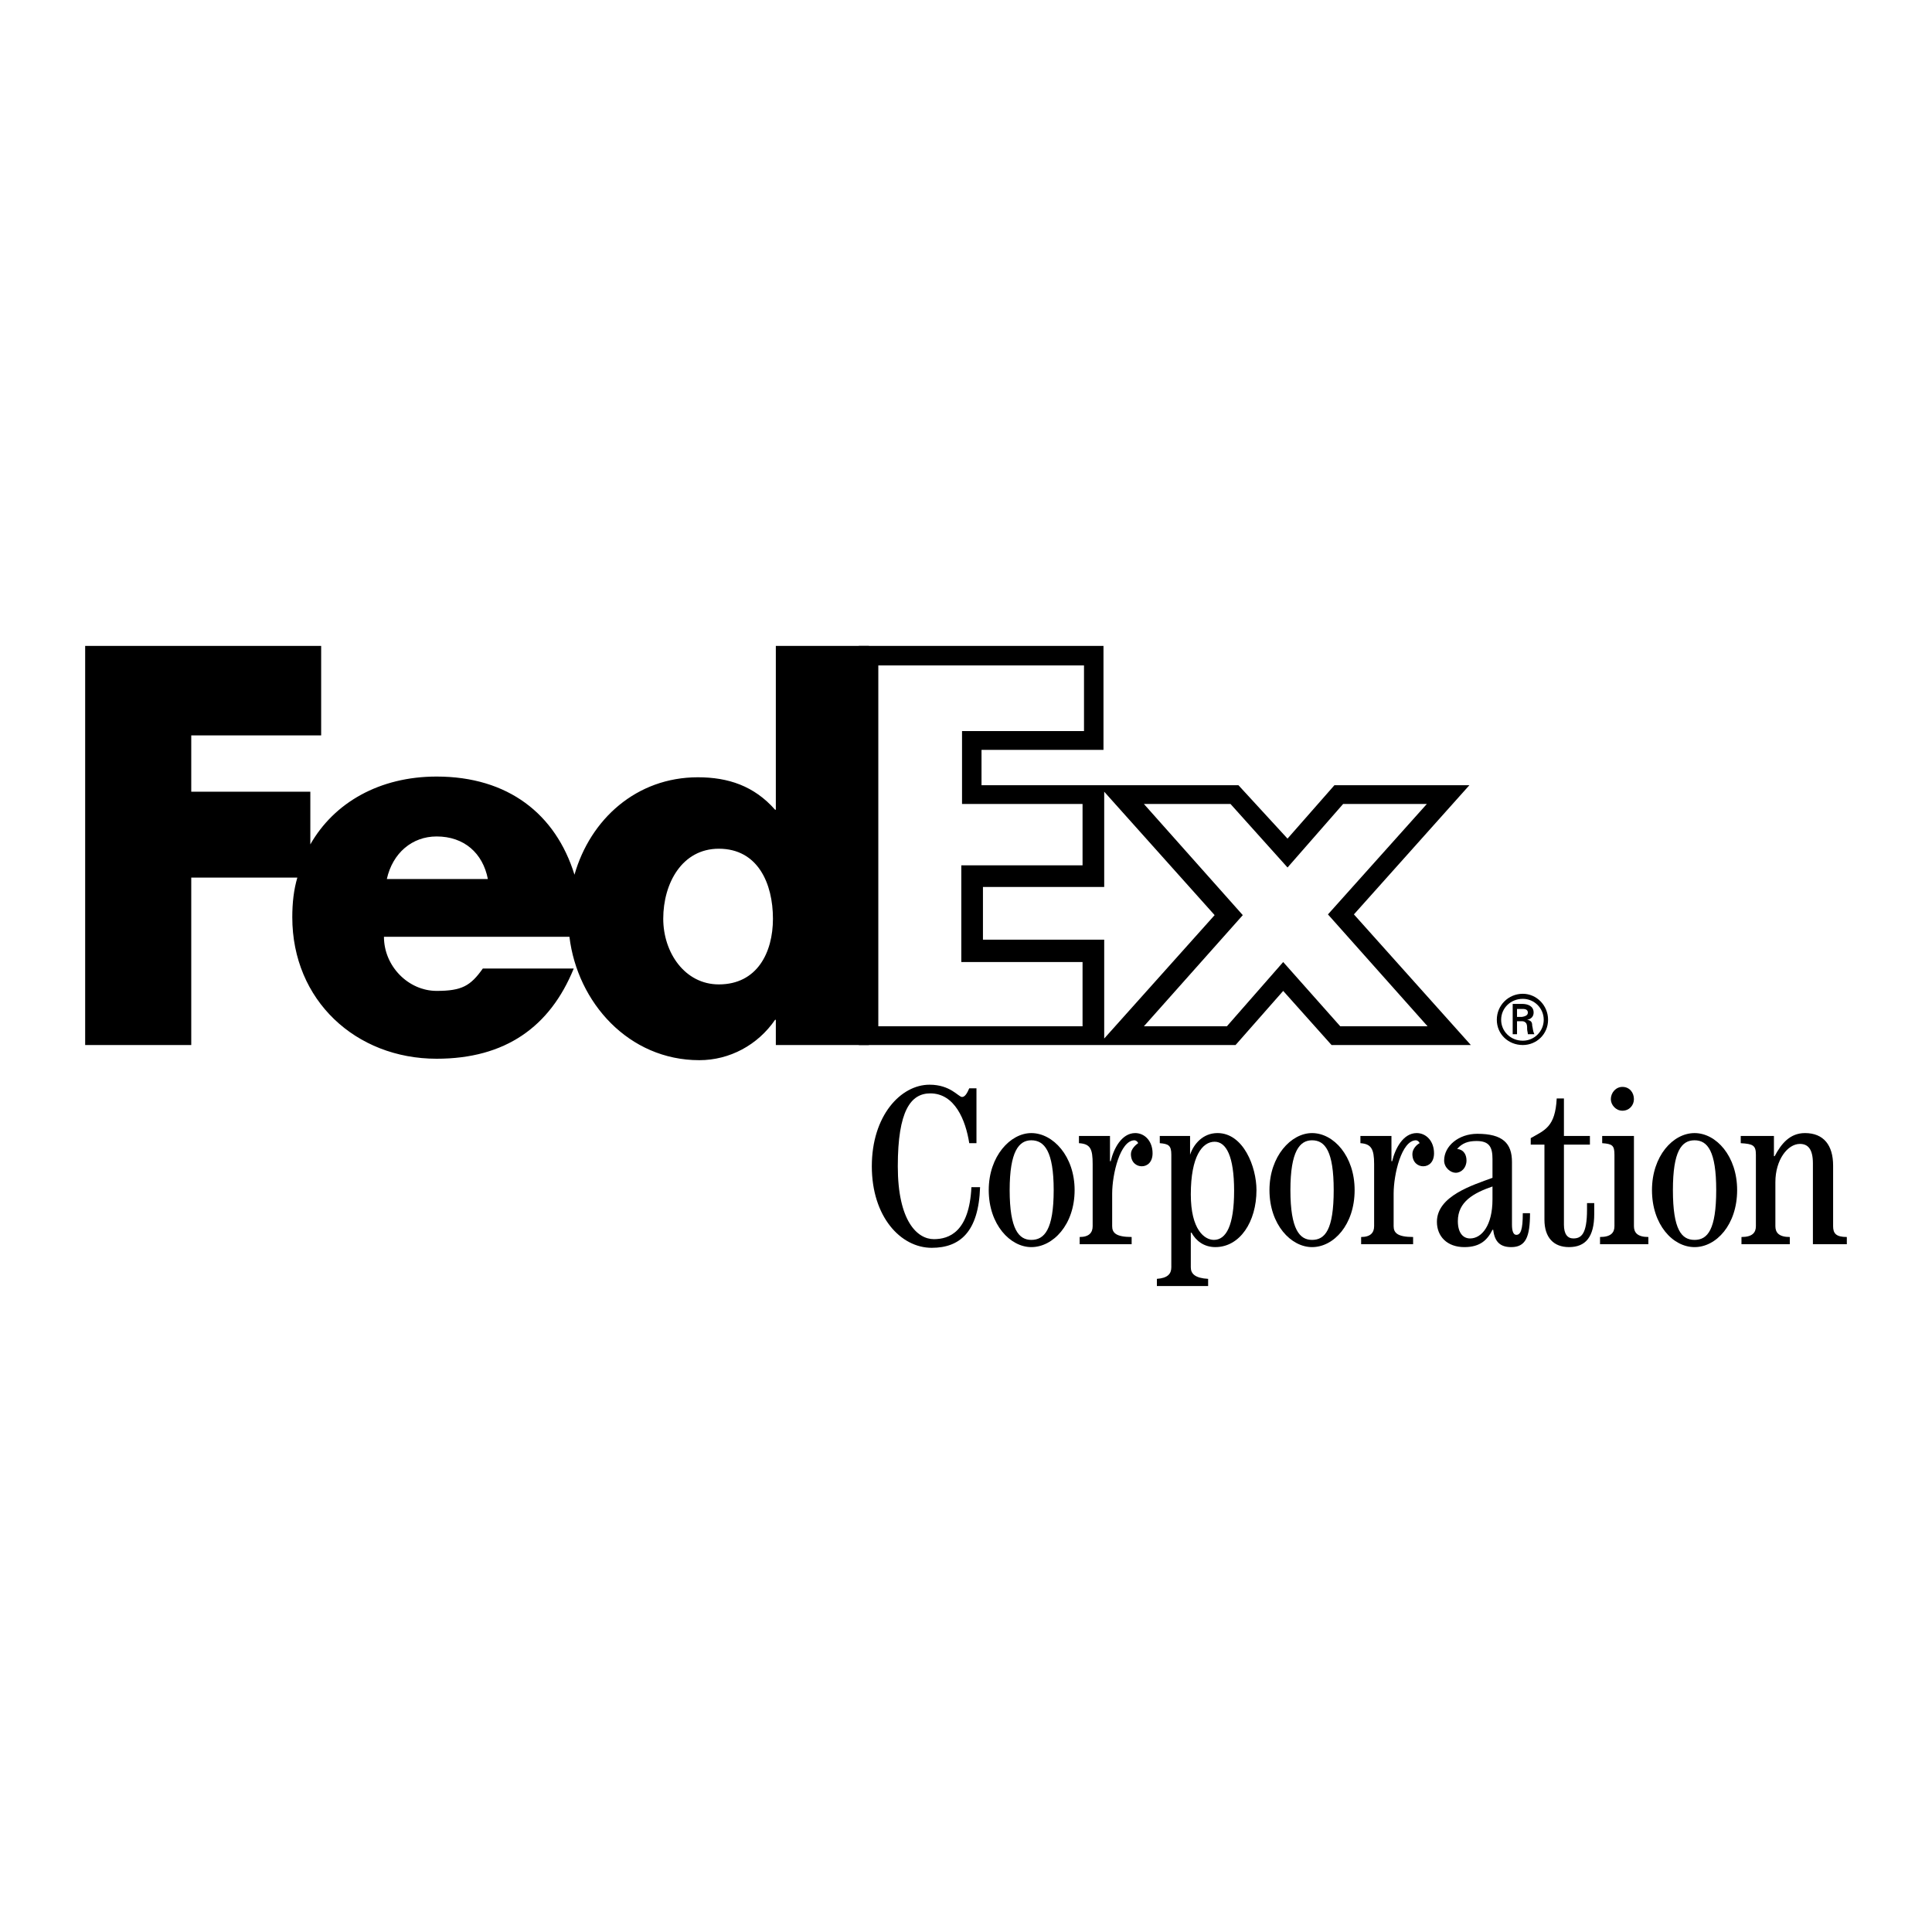 <?xml version="1.0" encoding="utf-8"?>
<!-- Generator: Adobe Illustrator 13.0.0, SVG Export Plug-In . SVG Version: 6.00 Build 14948)  -->
<!DOCTYPE svg PUBLIC "-//W3C//DTD SVG 1.0//EN" "http://www.w3.org/TR/2001/REC-SVG-20010904/DTD/svg10.dtd">
<svg version="1.0" id="Layer_1" xmlns="http://www.w3.org/2000/svg" xmlns:xlink="http://www.w3.org/1999/xlink" x="0px" y="0px"
	 width="192.744px" height="192.744px" viewBox="0 0 192.744 192.744" enable-background="new 0 0 192.744 192.744"
	 xml:space="preserve">
<g>
	<polygon fill-rule="evenodd" clip-rule="evenodd" fill="#FFFFFF" points="0,0 192.744,0 192.744,192.744 0,192.744 0,0 	"/>
	<path fill-rule="evenodd" clip-rule="evenodd" d="M135.072,91.224l11.52-12.888h-13.464l-4.68,5.328l-4.896-5.328H97.92v-3.528
		h12.168V64.44H85.68v39.816h37.584l4.752-5.399l4.824,5.399h13.896L135.072,91.224L135.072,91.224z M108,86.328H95.904v9.648H108
		v6.408H87.624v-36h20.52v6.552H95.976v7.272H108V86.328L108,86.328z M110.16,103.608v-9.864H98.063v-5.256h12.097v-9.504
		l11.016,12.312L110.16,103.608L110.16,103.608z M128.016,95.976l-5.615,6.408h-8.28l9.864-11.087l-9.864-11.088h8.64l5.688,6.336
		l5.544-6.336h8.352l-9.864,11.016l9.937,11.16h-8.712L128.016,95.976L128.016,95.976z"/>
	<path fill-rule="evenodd" clip-rule="evenodd" d="M77.4,64.44v16.344h-0.072c-2.088-2.376-4.68-3.24-7.704-3.24
		c-6.12,0-10.728,4.176-12.312,9.72c-1.872-6.048-6.624-9.792-13.752-9.792c-5.688,0-10.224,2.592-12.6,6.768v-5.256H19.08v-5.616
		h12.96V64.44H8.496v39.816H19.08V87.552h10.584c-0.36,1.224-0.504,2.52-0.504,3.96c0,8.28,6.336,14.112,14.4,14.112
		c6.84,0,11.304-3.168,13.68-9h-9.072c-1.224,1.729-2.088,2.232-4.608,2.232c-2.808,0-5.256-2.448-5.256-5.4h18.504
		c0.792,6.552,5.904,12.312,12.96,12.312c3.024,0,5.832-1.513,7.56-4.032H77.4v2.52h9.288V64.44H77.4L77.4,64.44z M38.592,87.696
		c0.576-2.592,2.52-4.248,4.968-4.248c2.736,0,4.608,1.656,5.112,4.248C48.816,87.696,38.592,87.696,38.592,87.696L38.592,87.696z
		 M71.712,98.208c-3.384,0-5.544-3.168-5.544-6.552c0-3.528,1.872-6.984,5.544-6.984c3.888,0,5.4,3.456,5.4,6.984
		C77.112,95.04,75.528,98.208,71.712,98.208L71.712,98.208z"/>
	<path fill-rule="evenodd" clip-rule="evenodd" d="M97.416,108.576v5.472h-0.72c-0.36-2.304-1.44-4.968-3.888-4.968
		c-1.944,0-3.24,1.729-3.24,7.272c0,5.472,1.944,7.271,3.6,7.271c1.512,0,3.528-0.72,3.744-5.184h0.864
		c-0.145,4.464-2.017,6.048-4.824,6.048c-3.096,0-5.976-3.096-5.976-8.136s2.88-8.137,5.76-8.137c2.088,0,2.88,1.225,3.24,1.225
		c0.288,0,0.504-0.36,0.72-0.864H97.416L97.416,108.576z"/>
	<path fill-rule="evenodd" clip-rule="evenodd" d="M100.728,118.729c0-3.889,0.937-4.969,2.16-4.969c1.296,0,2.232,1.08,2.232,4.969
		c0,3.96-0.937,4.968-2.232,4.968C101.664,123.696,100.728,122.688,100.728,118.729L100.728,118.729z M98.64,118.729
		c0,3.456,2.16,5.688,4.248,5.688c2.16,0,4.32-2.231,4.32-5.688c0-3.385-2.16-5.688-4.32-5.688
		C100.8,113.04,98.64,115.344,98.64,118.729L98.64,118.729z"/>
	<path fill-rule="evenodd" clip-rule="evenodd" d="M107.712,124.128v-0.72c0.936,0,1.296-0.432,1.296-1.08v-6.192
		c0-1.512-0.216-2.016-1.368-2.088v-0.72h3.097v2.521h0.071c0.288-1.225,1.08-2.809,2.448-2.809c0.937,0,1.729,0.792,1.729,2.017
		c0,0.863-0.505,1.296-1.08,1.296c-0.504,0-1.08-0.36-1.08-1.225c0-0.504,0.504-0.936,0.72-1.08
		c-0.072-0.216-0.288-0.288-0.36-0.288c-1.439,0-2.231,3.385-2.231,5.328v3.24c0,0.648,0.359,1.08,1.943,1.08v0.72H107.712
		L107.712,124.128z"/>
	<path fill-rule="evenodd" clip-rule="evenodd" d="M118.8,119.16c0-3.816,1.152-5.256,2.376-5.256c1.152,0,1.944,1.439,1.944,4.896
		s-0.792,4.896-2.017,4.896C120.168,123.696,118.8,122.688,118.8,119.16L118.8,119.16z M120.528,128.304v-0.72
		c-1.297-0.072-1.729-0.504-1.729-1.151v-3.456h0.072c0.432,0.792,1.224,1.439,2.376,1.439c2.448,0,4.104-2.52,4.104-5.688
		c0-2.305-1.296-5.688-3.888-5.688c-1.439,0-2.376,1.08-2.736,2.16l0,0v-1.872h-3.023v0.72c0.864,0.072,1.152,0.217,1.152,1.152
		v11.232c0,0.647-0.36,1.079-1.44,1.151v0.72H120.528L120.528,128.304z"/>
	<path fill-rule="evenodd" clip-rule="evenodd" d="M128.736,118.729c0-3.889,0.936-4.969,2.159-4.969c1.297,0,2.16,1.08,2.16,4.969
		c0,3.96-0.863,4.968-2.16,4.968C129.672,123.696,128.736,122.688,128.736,118.729L128.736,118.729z M126.647,118.729
		c0,3.456,2.16,5.688,4.248,5.688c2.16,0,4.248-2.231,4.248-5.688c0-3.385-2.088-5.688-4.248-5.688
		C128.808,113.04,126.647,115.344,126.647,118.729L126.647,118.729z"/>
	<path fill-rule="evenodd" clip-rule="evenodd" d="M135.792,124.128v-0.72c0.936,0,1.296-0.432,1.296-1.08v-6.192
		c0-1.512-0.288-2.016-1.368-2.088v-0.72h3.097v2.521h0.071c0.288-1.225,1.08-2.809,2.448-2.809c0.937,0,1.728,0.792,1.728,2.017
		c0,0.863-0.504,1.296-1.079,1.296c-0.505,0-1.08-0.36-1.08-1.225c0-0.504,0.432-0.936,0.72-1.08
		c-0.072-0.216-0.288-0.288-0.36-0.288c-1.439,0-2.231,3.385-2.231,5.328v3.24c0,0.648,0.359,1.08,1.943,1.08v0.72H135.792
		L135.792,124.128z"/>
	<path fill-rule="evenodd" clip-rule="evenodd" d="M156.024,109.584v3.744h2.592v0.864h-2.592v7.992
		c0,0.936,0.359,1.367,0.936,1.367c0.792,0,1.368-0.432,1.368-2.88v-0.647h0.72v1.08c0,2.304-0.864,3.312-2.52,3.312
		c-1.513,0-2.448-0.936-2.448-2.735v-7.488h-1.368v-0.648c1.368-0.792,2.448-1.08,2.592-3.96H156.024L156.024,109.584z"/>
	<path fill-rule="evenodd" clip-rule="evenodd" d="M161.856,108.433c-0.648,0-1.152,0.575-1.152,1.224
		c0,0.576,0.504,1.152,1.152,1.152c0.72,0,1.151-0.576,1.151-1.152C163.008,109.008,162.576,108.433,161.856,108.433
		L161.856,108.433z M164.448,124.128v-0.72c-1.08,0-1.44-0.432-1.44-1.08v-9h-3.168v0.72c1.008,0.072,1.224,0.217,1.224,1.152v7.128
		c0,0.648-0.359,1.08-1.439,1.08v0.72H164.448L164.448,124.128z"/>
	<path fill-rule="evenodd" clip-rule="evenodd" d="M166.896,118.729c0-3.889,0.864-4.969,2.16-4.969s2.16,1.08,2.16,4.969
		c0,3.96-0.864,4.968-2.16,4.968S166.896,122.688,166.896,118.729L166.896,118.729z M164.808,118.729
		c0,3.456,2.088,5.688,4.248,5.688s4.248-2.231,4.248-5.688c0-3.385-2.088-5.688-4.248-5.688S164.808,115.344,164.808,118.729
		L164.808,118.729z"/>
	<path fill-rule="evenodd" clip-rule="evenodd" d="M173.736,124.128v-0.72c1.08,0,1.439-0.432,1.439-1.08V115.2
		c0-0.936-0.288-1.08-1.512-1.152v-0.72h3.312v2.016h0.072c0.648-1.224,1.512-2.304,3.024-2.304c1.872,0,2.808,1.225,2.808,3.24
		v6.048c0,0.72,0.288,1.08,1.368,1.08v0.72h-3.384v-8.063c0-1.44-0.504-1.944-1.296-1.944c-1.225,0-2.448,1.584-2.448,3.816v4.392
		c0,0.648,0.359,1.08,1.439,1.08v0.72H173.736L173.736,124.128z"/>
	<path fill-rule="evenodd" clip-rule="evenodd" d="M148.896,119.664c0,2.592-1.079,3.888-2.231,3.888
		c-0.72,0-1.224-0.575-1.224-1.728c0-1.944,1.584-2.808,3.455-3.456V119.664L148.896,119.664z M147.312,113.832
		c1.297,0,1.584,0.648,1.584,1.8v1.872c-1.943,0.721-5.544,1.8-5.544,4.393c0,1.439,1.009,2.52,2.736,2.52
		c1.584,0,2.304-0.72,2.808-1.728h0.072c0.145,1.224,0.72,1.728,1.8,1.728c1.44,0,1.872-1.008,1.872-3.384h-0.72
		c0,1.656-0.216,2.16-0.647,2.16c-0.288,0-0.433-0.36-0.433-1.008v-6.265c0-1.872-0.936-2.808-3.456-2.808
		c-1.872,0-3.312,1.224-3.312,2.664c0,0.72,0.647,1.224,1.151,1.224c0.576,0,1.08-0.504,1.08-1.224c0-0.504-0.216-1.08-0.936-1.152
		C145.872,114.048,146.448,113.832,147.312,113.832L147.312,113.832z"/>
	<path fill-rule="evenodd" clip-rule="evenodd" d="M149.328,101.736c0-1.44,1.151-2.592,2.592-2.592
		c1.368,0,2.521,1.151,2.521,2.592c0,1.439-1.152,2.52-2.521,2.52C150.479,104.256,149.328,103.176,149.328,101.736L149.328,101.736
		z M154.008,101.736c0-1.152-0.936-2.088-2.088-2.088c-1.224,0-2.16,0.936-2.16,2.088c0,1.151,0.937,2.088,2.16,2.088
		C153.072,103.824,154.008,102.888,154.008,101.736L154.008,101.736z M151.344,101.88v1.296h-0.432v-3.023h0.936
		c0.576,0,1.152,0.216,1.152,0.864c0,0.359-0.216,0.647-0.648,0.72l0,0c0.433,0.072,0.505,0.288,0.505,0.576
		c0.071,0.288,0.071,0.575,0.216,0.863h-0.648c0-0.144-0.072-0.359-0.072-0.504c0-0.288,0-0.504-0.144-0.647
		c-0.145-0.145-0.288-0.145-0.432-0.145H151.344L151.344,101.88z M151.848,101.448c0.433-0.072,0.576-0.216,0.576-0.432
		c0-0.217-0.144-0.36-0.504-0.36h-0.576v0.792H151.848L151.848,101.448z"/>
</g>
</svg>
